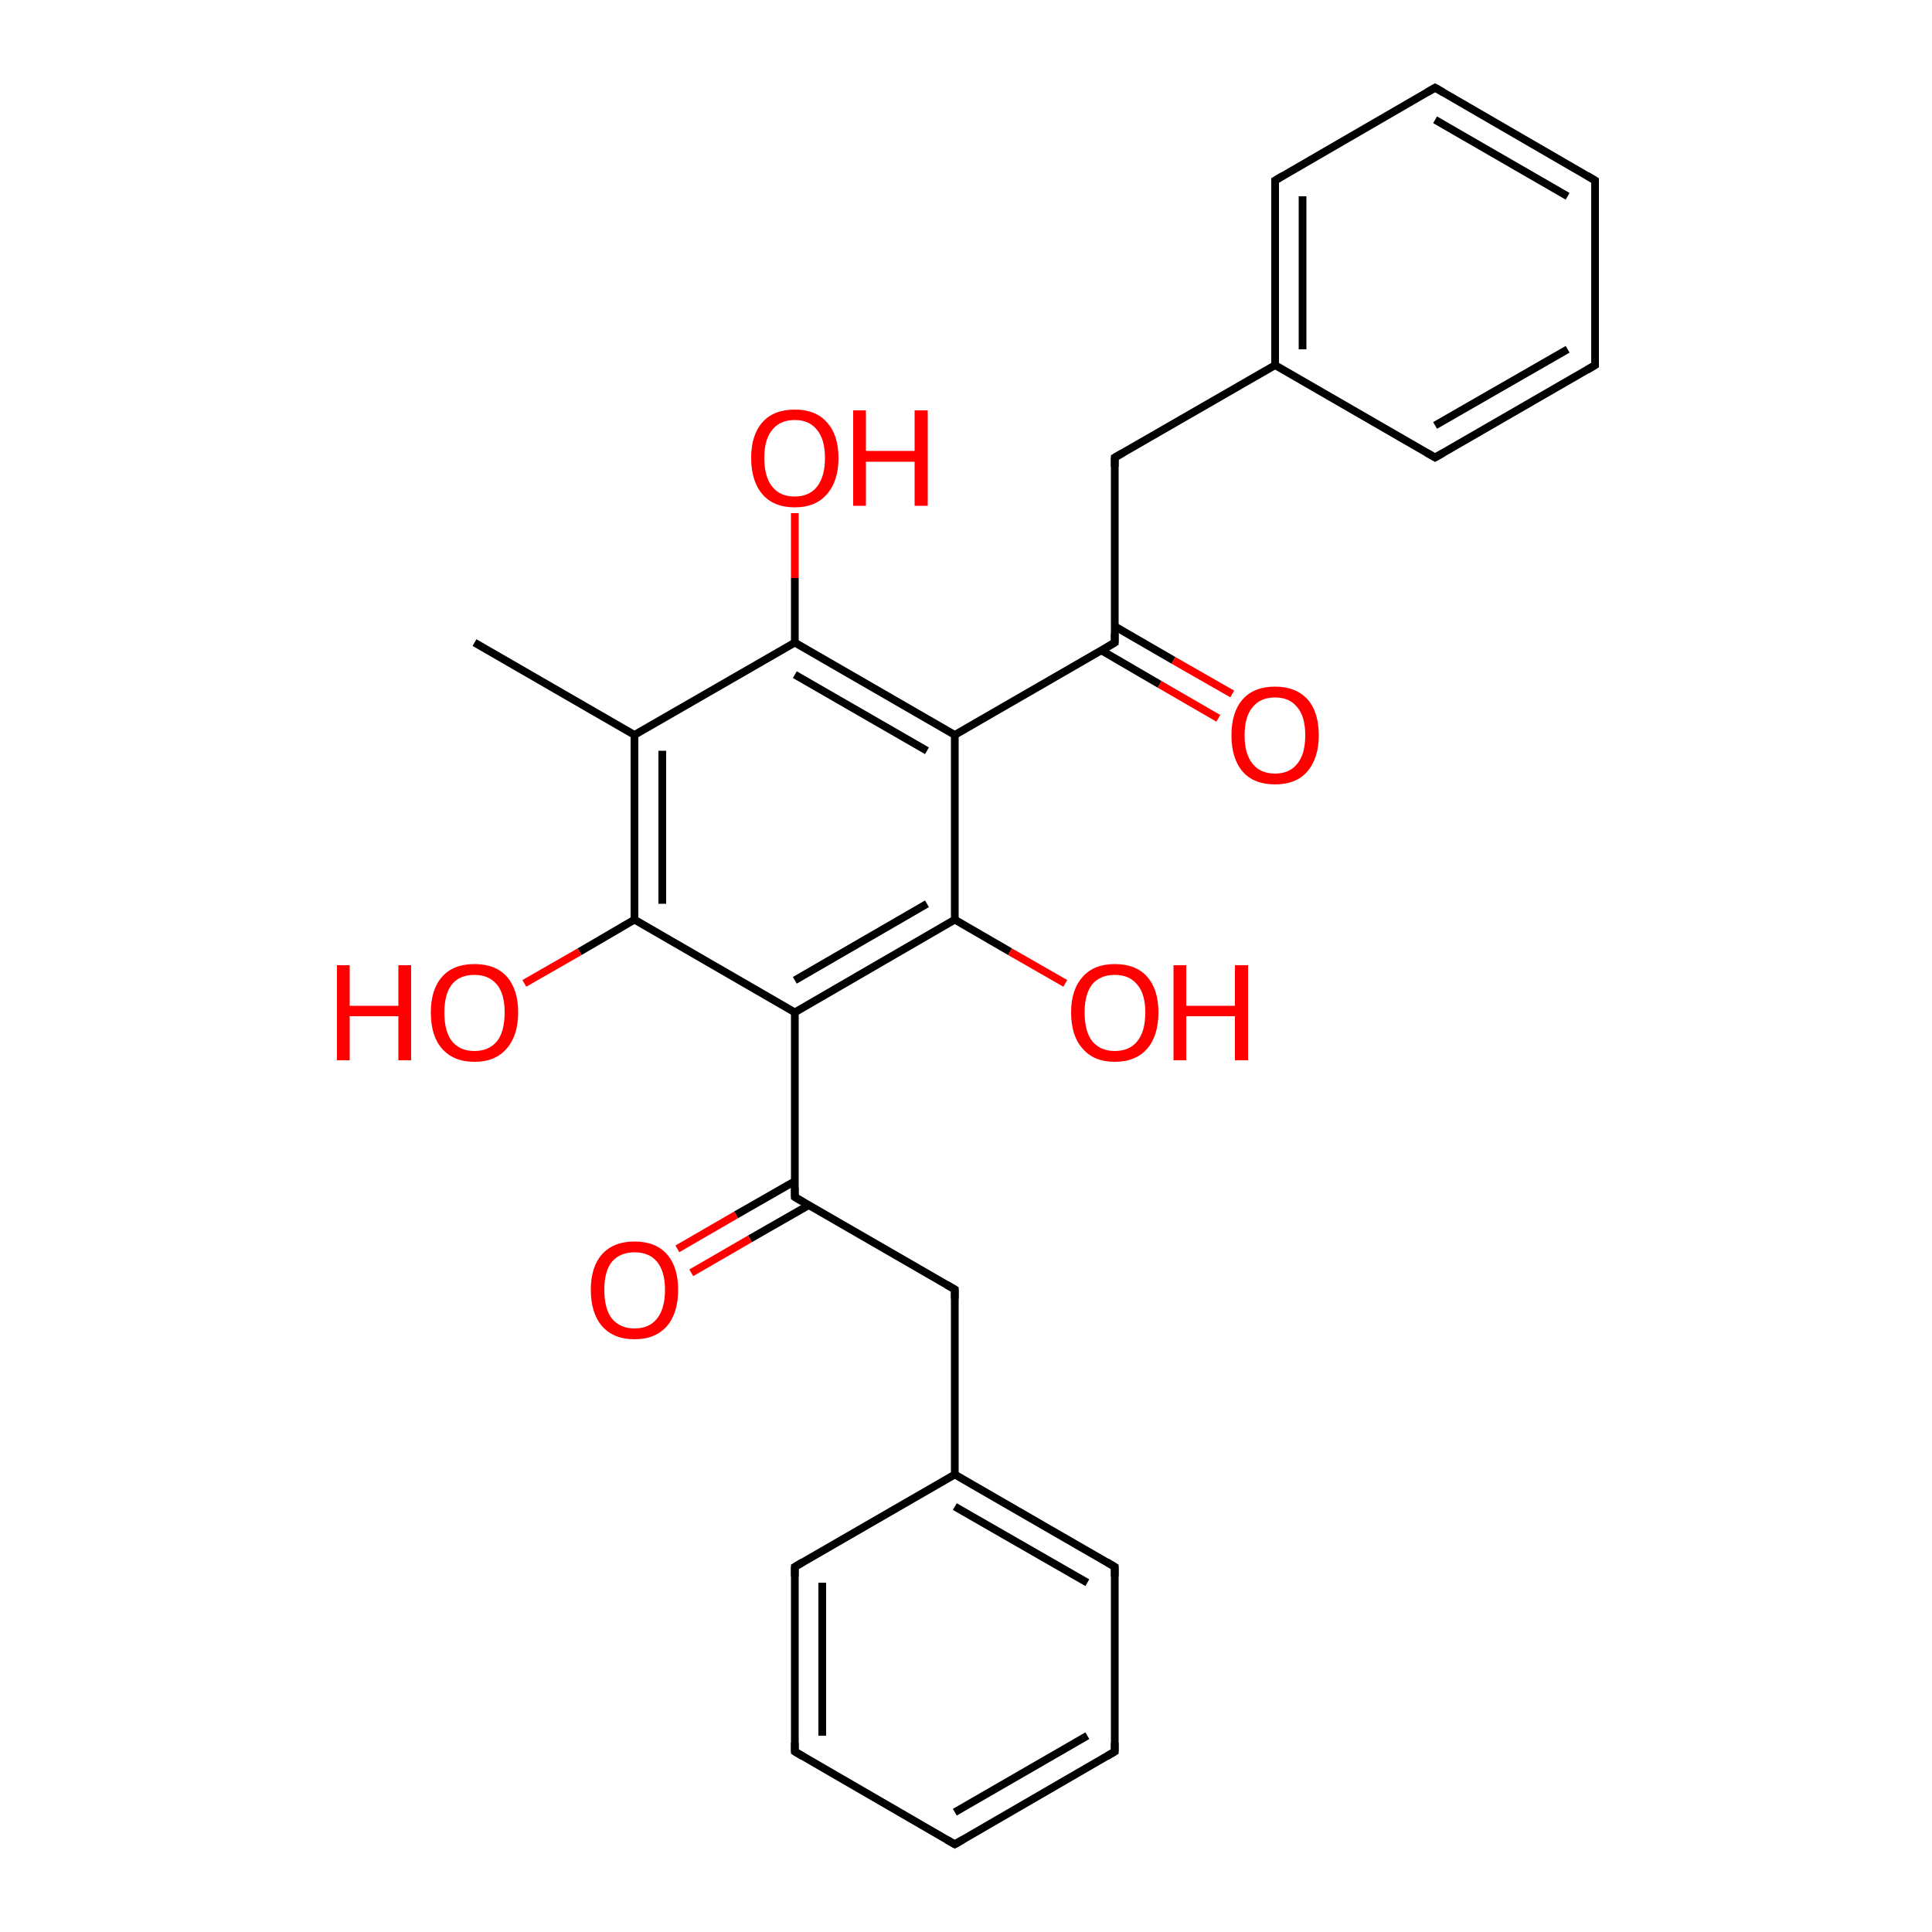 <?xml version='1.0' encoding='iso-8859-1'?>
<svg version='1.1' baseProfile='full'
              xmlns='http://www.w3.org/2000/svg'
                      xmlns:rdkit='http://www.rdkit.org/xml'
                      xmlns:xlink='http://www.w3.org/1999/xlink'
                  xml:space='preserve'
width='500px' height='500px' viewBox='0 0 500 500'>
<!-- END OF HEADER -->
<path class='bond-0 atom-11 atom-2' d='M 205.7,309.8 L 205.7,262.0' style='fill:none;fill-rule:evenodd;stroke:#000000;stroke-width:2.0px;stroke-linecap:butt;stroke-linejoin:miter;stroke-opacity:1' />
<path class='bond-1 atom-5 atom-6' d='M 205.7,166.3 L 205.7,149.6' style='fill:none;fill-rule:evenodd;stroke:#000000;stroke-width:2.0px;stroke-linecap:butt;stroke-linejoin:miter;stroke-opacity:1' />
<path class='bond-1 atom-5 atom-6' d='M 205.7,149.6 L 205.7,132.8' style='fill:none;fill-rule:evenodd;stroke:#FF0000;stroke-width:2.0px;stroke-linecap:butt;stroke-linejoin:miter;stroke-opacity:1' />
<path class='bond-2 atom-3 atom-14' d='M 247.1,238.0 L 261.4,246.3' style='fill:none;fill-rule:evenodd;stroke:#000000;stroke-width:2.0px;stroke-linecap:butt;stroke-linejoin:miter;stroke-opacity:1' />
<path class='bond-2 atom-3 atom-14' d='M 261.4,246.3 L 275.7,254.5' style='fill:none;fill-rule:evenodd;stroke:#FF0000;stroke-width:2.0px;stroke-linecap:butt;stroke-linejoin:miter;stroke-opacity:1' />
<path class='bond-3 atom-2 atom-3' d='M 205.7,262.0 L 247.1,238.0' style='fill:none;fill-rule:evenodd;stroke:#000000;stroke-width:2.0px;stroke-linecap:butt;stroke-linejoin:miter;stroke-opacity:1' />
<path class='bond-3 atom-2 atom-3' d='M 205.7,253.7 L 239.9,233.9' style='fill:none;fill-rule:evenodd;stroke:#000000;stroke-width:2.0px;stroke-linecap:butt;stroke-linejoin:miter;stroke-opacity:1' />
<path class='bond-4 atom-0 atom-15' d='M 164.2,190.2 L 122.8,166.3' style='fill:none;fill-rule:evenodd;stroke:#000000;stroke-width:2.0px;stroke-linecap:butt;stroke-linejoin:miter;stroke-opacity:1' />
<path class='bond-5 atom-1 atom-7' d='M 164.2,238.0 L 150.0,246.3' style='fill:none;fill-rule:evenodd;stroke:#000000;stroke-width:2.0px;stroke-linecap:butt;stroke-linejoin:miter;stroke-opacity:1' />
<path class='bond-5 atom-1 atom-7' d='M 150.0,246.3 L 135.7,254.5' style='fill:none;fill-rule:evenodd;stroke:#FF0000;stroke-width:2.0px;stroke-linecap:butt;stroke-linejoin:miter;stroke-opacity:1' />
<path class='bond-6 atom-10 atom-16' d='M 288.5,118.4 L 330.0,94.5' style='fill:none;fill-rule:evenodd;stroke:#000000;stroke-width:2.0px;stroke-linecap:butt;stroke-linejoin:miter;stroke-opacity:1' />
<path class='bond-7 atom-13 atom-17' d='M 247.1,333.7 L 247.1,381.6' style='fill:none;fill-rule:evenodd;stroke:#000000;stroke-width:2.0px;stroke-linecap:butt;stroke-linejoin:miter;stroke-opacity:1' />
<path class='bond-8 atom-4 atom-8' d='M 247.1,190.2 L 288.5,166.3' style='fill:none;fill-rule:evenodd;stroke:#000000;stroke-width:2.0px;stroke-linecap:butt;stroke-linejoin:miter;stroke-opacity:1' />
<path class='bond-9 atom-16 atom-18' d='M 330.0,94.5 L 330.0,46.7' style='fill:none;fill-rule:evenodd;stroke:#000000;stroke-width:2.0px;stroke-linecap:butt;stroke-linejoin:miter;stroke-opacity:1' />
<path class='bond-9 atom-16 atom-18' d='M 337.1,90.4 L 337.1,50.8' style='fill:none;fill-rule:evenodd;stroke:#000000;stroke-width:2.0px;stroke-linecap:butt;stroke-linejoin:miter;stroke-opacity:1' />
<path class='bond-10 atom-3 atom-4' d='M 247.1,238.0 L 247.1,190.2' style='fill:none;fill-rule:evenodd;stroke:#000000;stroke-width:2.0px;stroke-linecap:butt;stroke-linejoin:miter;stroke-opacity:1' />
<path class='bond-11 atom-18 atom-19' d='M 330.0,46.7 L 371.4,22.7' style='fill:none;fill-rule:evenodd;stroke:#000000;stroke-width:2.0px;stroke-linecap:butt;stroke-linejoin:miter;stroke-opacity:1' />
<path class='bond-12 atom-8 atom-9' d='M 285.0,168.3 L 300.1,177.1' style='fill:none;fill-rule:evenodd;stroke:#000000;stroke-width:2.0px;stroke-linecap:butt;stroke-linejoin:miter;stroke-opacity:1' />
<path class='bond-12 atom-8 atom-9' d='M 300.1,177.1 L 315.3,185.9' style='fill:none;fill-rule:evenodd;stroke:#FF0000;stroke-width:2.0px;stroke-linecap:butt;stroke-linejoin:miter;stroke-opacity:1' />
<path class='bond-12 atom-8 atom-9' d='M 288.5,162.1 L 303.7,170.9' style='fill:none;fill-rule:evenodd;stroke:#000000;stroke-width:2.0px;stroke-linecap:butt;stroke-linejoin:miter;stroke-opacity:1' />
<path class='bond-12 atom-8 atom-9' d='M 303.7,170.9 L 318.9,179.6' style='fill:none;fill-rule:evenodd;stroke:#FF0000;stroke-width:2.0px;stroke-linecap:butt;stroke-linejoin:miter;stroke-opacity:1' />
<path class='bond-13 atom-19 atom-20' d='M 371.4,22.7 L 412.8,46.7' style='fill:none;fill-rule:evenodd;stroke:#000000;stroke-width:2.0px;stroke-linecap:butt;stroke-linejoin:miter;stroke-opacity:1' />
<path class='bond-13 atom-19 atom-20' d='M 371.4,31.0 L 405.7,50.8' style='fill:none;fill-rule:evenodd;stroke:#000000;stroke-width:2.0px;stroke-linecap:butt;stroke-linejoin:miter;stroke-opacity:1' />
<path class='bond-14 atom-1 atom-2' d='M 164.2,238.0 L 205.7,262.0' style='fill:none;fill-rule:evenodd;stroke:#000000;stroke-width:2.0px;stroke-linecap:butt;stroke-linejoin:miter;stroke-opacity:1' />
<path class='bond-15 atom-20 atom-21' d='M 412.8,46.7 L 412.8,94.5' style='fill:none;fill-rule:evenodd;stroke:#000000;stroke-width:2.0px;stroke-linecap:butt;stroke-linejoin:miter;stroke-opacity:1' />
<path class='bond-16 atom-8 atom-10' d='M 288.5,166.3 L 288.5,118.4' style='fill:none;fill-rule:evenodd;stroke:#000000;stroke-width:2.0px;stroke-linecap:butt;stroke-linejoin:miter;stroke-opacity:1' />
<path class='bond-17 atom-21 atom-22' d='M 412.8,94.5 L 371.4,118.4' style='fill:none;fill-rule:evenodd;stroke:#000000;stroke-width:2.0px;stroke-linecap:butt;stroke-linejoin:miter;stroke-opacity:1' />
<path class='bond-17 atom-21 atom-22' d='M 405.7,90.4 L 371.4,110.1' style='fill:none;fill-rule:evenodd;stroke:#000000;stroke-width:2.0px;stroke-linecap:butt;stroke-linejoin:miter;stroke-opacity:1' />
<path class='bond-18 atom-22 atom-16' d='M 371.4,118.4 L 330.0,94.5' style='fill:none;fill-rule:evenodd;stroke:#000000;stroke-width:2.0px;stroke-linecap:butt;stroke-linejoin:miter;stroke-opacity:1' />
<path class='bond-19 atom-4 atom-5' d='M 247.1,190.2 L 205.7,166.3' style='fill:none;fill-rule:evenodd;stroke:#000000;stroke-width:2.0px;stroke-linecap:butt;stroke-linejoin:miter;stroke-opacity:1' />
<path class='bond-19 atom-4 atom-5' d='M 239.9,194.3 L 205.7,174.6' style='fill:none;fill-rule:evenodd;stroke:#000000;stroke-width:2.0px;stroke-linecap:butt;stroke-linejoin:miter;stroke-opacity:1' />
<path class='bond-20 atom-17 atom-23' d='M 247.1,381.6 L 288.5,405.5' style='fill:none;fill-rule:evenodd;stroke:#000000;stroke-width:2.0px;stroke-linecap:butt;stroke-linejoin:miter;stroke-opacity:1' />
<path class='bond-20 atom-17 atom-23' d='M 247.1,389.9 L 281.4,409.6' style='fill:none;fill-rule:evenodd;stroke:#000000;stroke-width:2.0px;stroke-linecap:butt;stroke-linejoin:miter;stroke-opacity:1' />
<path class='bond-21 atom-5 atom-0' d='M 205.7,166.3 L 164.2,190.2' style='fill:none;fill-rule:evenodd;stroke:#000000;stroke-width:2.0px;stroke-linecap:butt;stroke-linejoin:miter;stroke-opacity:1' />
<path class='bond-22 atom-23 atom-24' d='M 288.5,405.5 L 288.5,453.3' style='fill:none;fill-rule:evenodd;stroke:#000000;stroke-width:2.0px;stroke-linecap:butt;stroke-linejoin:miter;stroke-opacity:1' />
<path class='bond-23 atom-11 atom-12' d='M 205.7,305.7 L 190.5,314.4' style='fill:none;fill-rule:evenodd;stroke:#000000;stroke-width:2.0px;stroke-linecap:butt;stroke-linejoin:miter;stroke-opacity:1' />
<path class='bond-23 atom-11 atom-12' d='M 190.5,314.4 L 175.3,323.2' style='fill:none;fill-rule:evenodd;stroke:#FF0000;stroke-width:2.0px;stroke-linecap:butt;stroke-linejoin:miter;stroke-opacity:1' />
<path class='bond-23 atom-11 atom-12' d='M 209.3,311.9 L 194.1,320.6' style='fill:none;fill-rule:evenodd;stroke:#000000;stroke-width:2.0px;stroke-linecap:butt;stroke-linejoin:miter;stroke-opacity:1' />
<path class='bond-23 atom-11 atom-12' d='M 194.1,320.6 L 178.9,329.4' style='fill:none;fill-rule:evenodd;stroke:#FF0000;stroke-width:2.0px;stroke-linecap:butt;stroke-linejoin:miter;stroke-opacity:1' />
<path class='bond-24 atom-24 atom-25' d='M 288.5,453.3 L 247.1,477.3' style='fill:none;fill-rule:evenodd;stroke:#000000;stroke-width:2.0px;stroke-linecap:butt;stroke-linejoin:miter;stroke-opacity:1' />
<path class='bond-24 atom-24 atom-25' d='M 281.4,449.2 L 247.1,469.0' style='fill:none;fill-rule:evenodd;stroke:#000000;stroke-width:2.0px;stroke-linecap:butt;stroke-linejoin:miter;stroke-opacity:1' />
<path class='bond-25 atom-0 atom-1' d='M 164.2,190.2 L 164.2,238.0' style='fill:none;fill-rule:evenodd;stroke:#000000;stroke-width:2.0px;stroke-linecap:butt;stroke-linejoin:miter;stroke-opacity:1' />
<path class='bond-25 atom-0 atom-1' d='M 171.4,194.3 L 171.4,233.9' style='fill:none;fill-rule:evenodd;stroke:#000000;stroke-width:2.0px;stroke-linecap:butt;stroke-linejoin:miter;stroke-opacity:1' />
<path class='bond-26 atom-25 atom-26' d='M 247.1,477.3 L 205.7,453.3' style='fill:none;fill-rule:evenodd;stroke:#000000;stroke-width:2.0px;stroke-linecap:butt;stroke-linejoin:miter;stroke-opacity:1' />
<path class='bond-27 atom-11 atom-13' d='M 205.7,309.8 L 247.1,333.7' style='fill:none;fill-rule:evenodd;stroke:#000000;stroke-width:2.0px;stroke-linecap:butt;stroke-linejoin:miter;stroke-opacity:1' />
<path class='bond-28 atom-26 atom-27' d='M 205.7,453.3 L 205.7,405.5' style='fill:none;fill-rule:evenodd;stroke:#000000;stroke-width:2.0px;stroke-linecap:butt;stroke-linejoin:miter;stroke-opacity:1' />
<path class='bond-28 atom-26 atom-27' d='M 212.8,449.2 L 212.8,409.6' style='fill:none;fill-rule:evenodd;stroke:#000000;stroke-width:2.0px;stroke-linecap:butt;stroke-linejoin:miter;stroke-opacity:1' />
<path class='bond-29 atom-27 atom-17' d='M 205.7,405.5 L 247.1,381.6' style='fill:none;fill-rule:evenodd;stroke:#000000;stroke-width:2.0px;stroke-linecap:butt;stroke-linejoin:miter;stroke-opacity:1' />
<path d='M 286.5,167.5 L 288.5,166.3 L 288.5,163.9' style='fill:none;stroke:#000000;stroke-width:2.0px;stroke-linecap:butt;stroke-linejoin:miter;stroke-opacity:1;' />
<path d='M 290.6,117.2 L 288.5,118.4 L 288.5,120.8' style='fill:none;stroke:#000000;stroke-width:2.0px;stroke-linecap:butt;stroke-linejoin:miter;stroke-opacity:1;' />
<path d='M 205.7,307.4 L 205.7,309.8 L 207.7,311.0' style='fill:none;stroke:#000000;stroke-width:2.0px;stroke-linecap:butt;stroke-linejoin:miter;stroke-opacity:1;' />
<path d='M 247.1,336.1 L 247.1,333.7 L 245.0,332.5' style='fill:none;stroke:#000000;stroke-width:2.0px;stroke-linecap:butt;stroke-linejoin:miter;stroke-opacity:1;' />
<path d='M 330.0,49.0 L 330.0,46.7 L 332.0,45.5' style='fill:none;stroke:#000000;stroke-width:2.0px;stroke-linecap:butt;stroke-linejoin:miter;stroke-opacity:1;' />
<path d='M 369.3,23.9 L 371.4,22.7 L 373.5,23.9' style='fill:none;stroke:#000000;stroke-width:2.0px;stroke-linecap:butt;stroke-linejoin:miter;stroke-opacity:1;' />
<path d='M 410.8,45.5 L 412.8,46.7 L 412.8,49.0' style='fill:none;stroke:#000000;stroke-width:2.0px;stroke-linecap:butt;stroke-linejoin:miter;stroke-opacity:1;' />
<path d='M 412.8,92.1 L 412.8,94.5 L 410.8,95.7' style='fill:none;stroke:#000000;stroke-width:2.0px;stroke-linecap:butt;stroke-linejoin:miter;stroke-opacity:1;' />
<path d='M 373.5,117.2 L 371.4,118.4 L 369.3,117.2' style='fill:none;stroke:#000000;stroke-width:2.0px;stroke-linecap:butt;stroke-linejoin:miter;stroke-opacity:1;' />
<path d='M 286.5,404.3 L 288.5,405.5 L 288.5,407.9' style='fill:none;stroke:#000000;stroke-width:2.0px;stroke-linecap:butt;stroke-linejoin:miter;stroke-opacity:1;' />
<path d='M 288.5,451.0 L 288.5,453.3 L 286.5,454.5' style='fill:none;stroke:#000000;stroke-width:2.0px;stroke-linecap:butt;stroke-linejoin:miter;stroke-opacity:1;' />
<path d='M 249.2,476.1 L 247.1,477.3 L 245.0,476.1' style='fill:none;stroke:#000000;stroke-width:2.0px;stroke-linecap:butt;stroke-linejoin:miter;stroke-opacity:1;' />
<path d='M 207.7,454.5 L 205.7,453.3 L 205.7,451.0' style='fill:none;stroke:#000000;stroke-width:2.0px;stroke-linecap:butt;stroke-linejoin:miter;stroke-opacity:1;' />
<path d='M 205.7,407.9 L 205.7,405.5 L 207.7,404.3' style='fill:none;stroke:#000000;stroke-width:2.0px;stroke-linecap:butt;stroke-linejoin:miter;stroke-opacity:1;' />
<path class='atom-6' d='M 194.4 118.5
Q 194.4 112.6, 197.3 109.3
Q 200.2 106.0, 205.7 106.0
Q 211.1 106.0, 214.0 109.3
Q 217.0 112.6, 217.0 118.5
Q 217.0 124.5, 214.0 127.9
Q 211.1 131.3, 205.7 131.3
Q 200.2 131.3, 197.3 127.9
Q 194.4 124.5, 194.4 118.5
M 205.7 128.5
Q 209.4 128.5, 211.4 126.0
Q 213.5 123.4, 213.5 118.5
Q 213.5 113.7, 211.4 111.2
Q 209.4 108.7, 205.7 108.7
Q 201.9 108.7, 199.9 111.2
Q 197.8 113.6, 197.8 118.5
Q 197.8 123.5, 199.9 126.0
Q 201.9 128.5, 205.7 128.5
' fill='#FF0000'/>
<path class='atom-6' d='M 220.8 106.2
L 224.1 106.2
L 224.1 116.7
L 236.7 116.7
L 236.7 106.2
L 240.1 106.2
L 240.1 130.9
L 236.7 130.9
L 236.7 119.5
L 224.1 119.5
L 224.1 130.9
L 220.8 130.9
L 220.8 106.2
' fill='#FF0000'/>
<path class='atom-7' d='M 87.2 249.8
L 90.5 249.8
L 90.5 260.3
L 103.1 260.3
L 103.1 249.8
L 106.4 249.8
L 106.4 274.4
L 103.1 274.4
L 103.1 263.0
L 90.5 263.0
L 90.5 274.4
L 87.2 274.4
L 87.2 249.8
' fill='#FF0000'/>
<path class='atom-7' d='M 111.5 262.0
Q 111.5 256.1, 114.4 252.8
Q 117.3 249.5, 122.8 249.5
Q 128.3 249.5, 131.2 252.8
Q 134.1 256.1, 134.1 262.0
Q 134.1 268.0, 131.1 271.4
Q 128.2 274.8, 122.8 274.8
Q 117.4 274.8, 114.4 271.4
Q 111.5 268.1, 111.5 262.0
M 122.8 272.0
Q 126.5 272.0, 128.6 269.5
Q 130.6 267.0, 130.6 262.0
Q 130.6 257.2, 128.6 254.8
Q 126.5 252.3, 122.8 252.3
Q 119.0 252.3, 117.0 254.7
Q 115.0 257.2, 115.0 262.0
Q 115.0 267.0, 117.0 269.5
Q 119.0 272.0, 122.8 272.0
' fill='#FF0000'/>
<path class='atom-9' d='M 318.7 190.3
Q 318.7 184.3, 321.6 181.0
Q 324.5 177.7, 330.0 177.7
Q 335.4 177.7, 338.4 181.0
Q 341.3 184.3, 341.3 190.3
Q 341.3 196.2, 338.3 199.7
Q 335.4 203.0, 330.0 203.0
Q 324.5 203.0, 321.6 199.7
Q 318.7 196.3, 318.7 190.3
M 330.0 200.2
Q 333.7 200.2, 335.7 197.7
Q 337.8 195.2, 337.8 190.3
Q 337.8 185.4, 335.7 183.0
Q 333.7 180.5, 330.0 180.5
Q 326.2 180.5, 324.2 183.0
Q 322.1 185.4, 322.1 190.3
Q 322.1 195.2, 324.2 197.7
Q 326.2 200.2, 330.0 200.2
' fill='#FF0000'/>
<path class='atom-12' d='M 152.9 333.8
Q 152.9 327.9, 155.8 324.6
Q 158.8 321.3, 164.2 321.3
Q 169.7 321.3, 172.6 324.6
Q 175.5 327.9, 175.5 333.8
Q 175.5 339.8, 172.6 343.2
Q 169.6 346.6, 164.2 346.6
Q 158.8 346.6, 155.8 343.2
Q 152.9 339.8, 152.9 333.8
M 164.2 343.8
Q 168.0 343.8, 170.0 341.3
Q 172.1 338.7, 172.1 333.8
Q 172.1 329.0, 170.0 326.5
Q 168.0 324.1, 164.2 324.1
Q 160.5 324.1, 158.4 326.5
Q 156.4 328.9, 156.4 333.8
Q 156.4 338.8, 158.4 341.3
Q 160.5 343.8, 164.2 343.8
' fill='#FF0000'/>
<path class='atom-14' d='M 277.2 262.0
Q 277.2 256.1, 280.2 252.8
Q 283.1 249.5, 288.5 249.5
Q 294.0 249.5, 296.9 252.8
Q 299.8 256.1, 299.8 262.0
Q 299.8 268.0, 296.9 271.4
Q 293.9 274.8, 288.5 274.8
Q 283.1 274.8, 280.2 271.4
Q 277.2 268.1, 277.2 262.0
M 288.5 272.0
Q 292.3 272.0, 294.3 269.5
Q 296.4 267.0, 296.4 262.0
Q 296.4 257.2, 294.3 254.8
Q 292.3 252.3, 288.5 252.3
Q 284.8 252.3, 282.7 254.7
Q 280.7 257.2, 280.7 262.0
Q 280.7 267.0, 282.7 269.5
Q 284.8 272.0, 288.5 272.0
' fill='#FF0000'/>
<path class='atom-14' d='M 303.7 249.8
L 307.0 249.8
L 307.0 260.3
L 319.6 260.3
L 319.6 249.8
L 323.0 249.8
L 323.0 274.4
L 319.6 274.4
L 319.6 263.0
L 307.0 263.0
L 307.0 274.4
L 303.7 274.4
L 303.7 249.8
' fill='#FF0000'/>
</svg>
